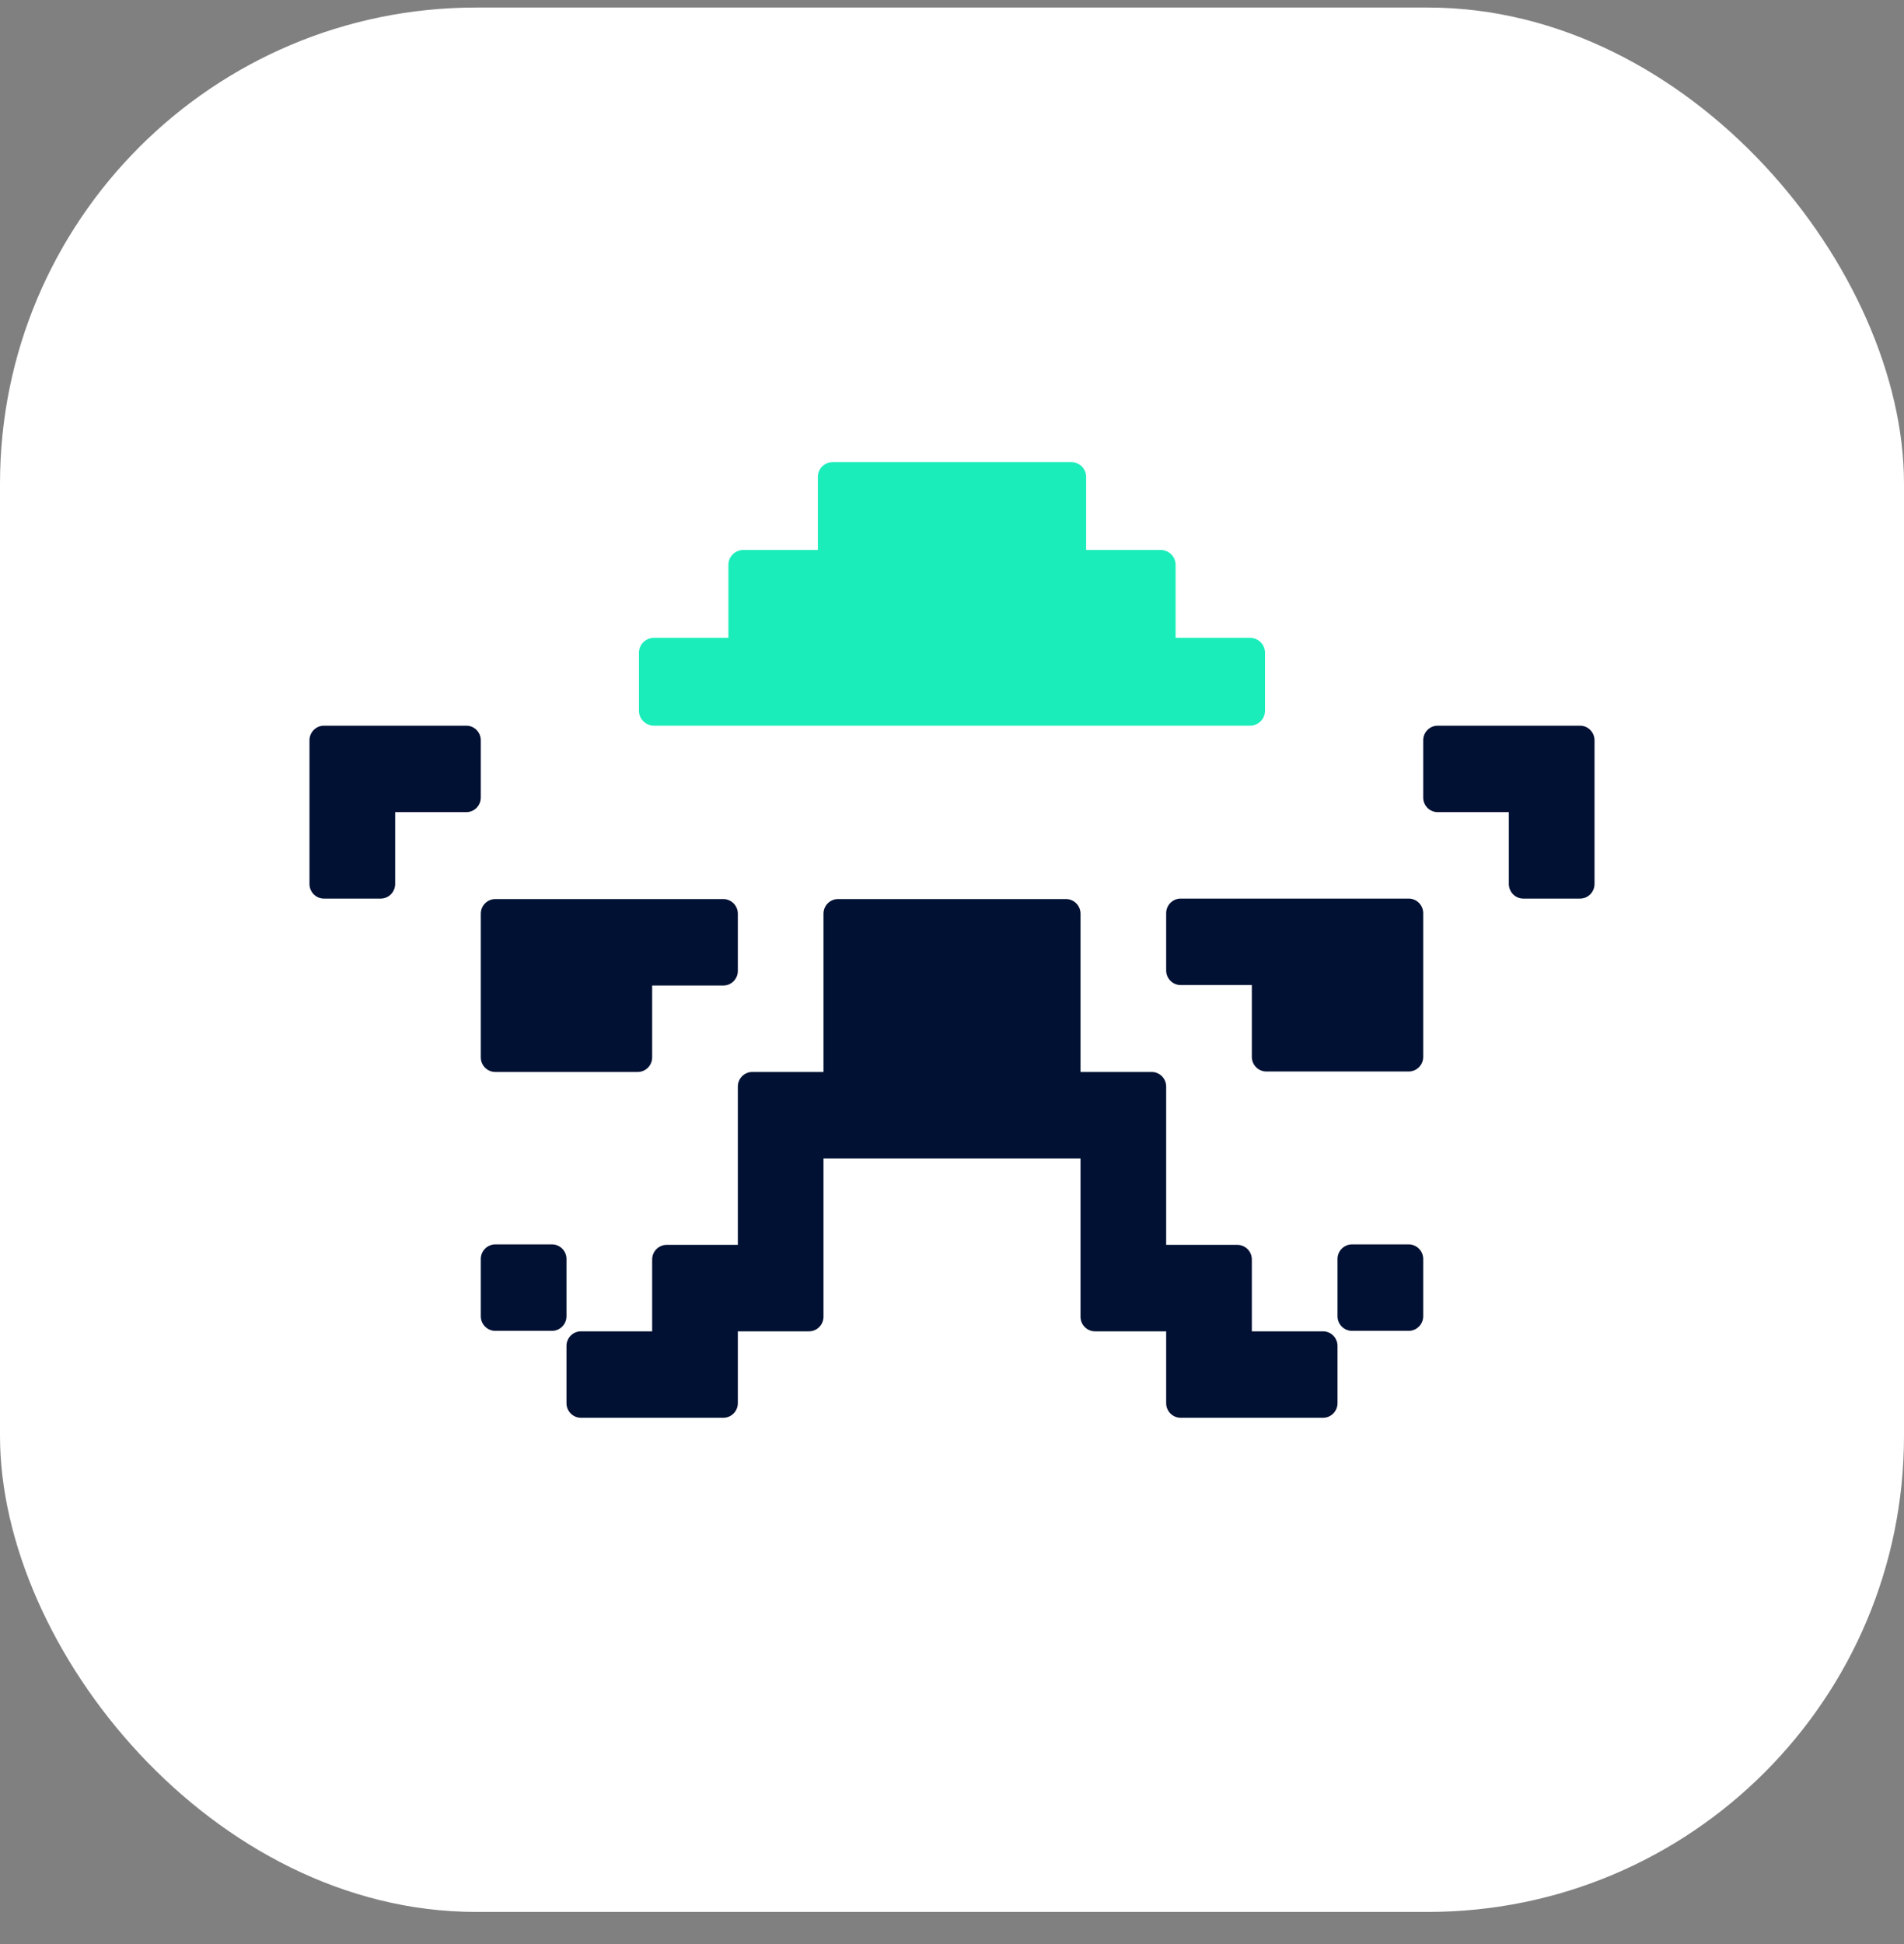 <svg width="48" height="49" viewBox="0 0 48 49" fill="none" xmlns="http://www.w3.org/2000/svg">
<rect x="0" y="0" width="48" height="49" fill="#808080" stroke="none"/>
<g clip-path="url(#clip0_3925_205820)">
<rect y="0.19" width="48" height="48" rx="12" fill="white"/>
<g clip-path="url(#clip1_3925_205820)">
<path fill-rule="evenodd" clip-rule="evenodd" d="M12.121 26.651C12.121 26.854 12.285 27.019 12.486 27.019H16.076C16.277 27.019 16.441 26.854 16.441 26.651V24.84H18.235C18.437 24.84 18.601 24.675 18.601 24.472V23.03C18.601 22.826 18.437 22.661 18.235 22.661H12.486C12.285 22.661 12.121 22.826 12.121 23.03V26.651ZM12.121 18.659C12.121 18.456 11.958 18.291 11.756 18.291H8.167C7.965 18.291 7.802 18.456 7.802 18.659V22.281C7.802 22.484 7.965 22.649 8.167 22.649H9.596C9.798 22.649 9.962 22.484 9.962 22.281V20.47H11.756C11.958 20.47 12.121 20.305 12.121 20.102V18.659ZM14.281 31.733C14.281 31.53 14.118 31.365 13.916 31.365H12.486C12.285 31.365 12.121 31.53 12.121 31.733V33.175C12.121 33.379 12.285 33.544 12.486 33.544H13.916C14.118 33.544 14.281 33.379 14.281 33.175V31.733ZM39.833 18.291H36.244C36.042 18.291 35.879 18.456 35.879 18.659V20.102C35.879 20.305 36.042 20.47 36.244 20.47H38.038V22.281C38.038 22.484 38.202 22.649 38.404 22.649H39.833C40.035 22.649 40.198 22.484 40.198 22.281V18.659C40.198 18.456 40.035 18.291 39.833 18.291ZM35.514 22.649H29.765C29.563 22.649 29.399 22.814 29.399 23.017V24.46C29.399 24.663 29.563 24.828 29.765 24.828H31.559V26.639C31.559 26.842 31.723 27.007 31.924 27.007H35.514C35.715 27.007 35.879 26.842 35.879 26.639V23.017C35.879 22.814 35.715 22.649 35.514 22.649ZM33.354 33.556H31.559V31.746C31.559 31.542 31.396 31.377 31.194 31.377H29.399V27.388C29.399 27.184 29.236 27.019 29.034 27.019H27.24V23.03C27.24 22.826 27.076 22.661 26.875 22.661H21.125C20.924 22.661 20.76 22.826 20.76 23.03V27.019H18.966C18.764 27.019 18.601 27.184 18.601 27.388V31.377H16.806C16.604 31.377 16.441 31.542 16.441 31.746V33.556H14.646C14.445 33.556 14.281 33.721 14.281 33.925V35.367C14.281 35.57 14.445 35.735 14.646 35.735H18.235C18.437 35.735 18.601 35.57 18.601 35.367V33.556H20.395C20.597 33.556 20.76 33.391 20.76 33.188V29.198H27.24V33.188C27.24 33.391 27.403 33.556 27.605 33.556H29.399V35.367C29.399 35.57 29.563 35.735 29.765 35.735H33.354C33.555 35.735 33.719 35.57 33.719 35.367V33.925C33.719 33.721 33.555 33.556 33.354 33.556ZM35.514 31.365H34.084C33.882 31.365 33.719 31.53 33.719 31.733V33.175C33.719 33.379 33.882 33.544 34.084 33.544H35.514C35.715 33.544 35.879 33.379 35.879 33.175V31.733C35.879 31.53 35.715 31.365 35.514 31.365Z" fill="#001133"/>
<path fill-rule="evenodd" clip-rule="evenodd" d="M16.49 18.291H31.51C31.721 18.291 31.891 18.123 31.891 17.916V16.45C31.891 16.243 31.721 16.076 31.51 16.076H29.637V14.235C29.637 14.028 29.466 13.861 29.255 13.861H27.382V12.02C27.382 11.813 27.211 11.646 27.001 11.646H20.999C20.788 11.646 20.618 11.813 20.618 12.02V13.861H18.744C18.534 13.861 18.363 14.028 18.363 14.235V16.076H16.49C16.279 16.076 16.108 16.243 16.108 16.45V17.916C16.108 18.123 16.279 18.291 16.49 18.291Z" fill="#1BEDBA"/>
</g>
</g>
<defs>
<clipPath id="clip0_3925_205820">
<rect y="0.19" width="48" height="48" rx="12" fill="white"/>
</clipPath>
<clipPath id="clip1_3925_205820">
<rect width="32.397" height="29.074" fill="white" transform="translate(7.802 9.153)"/>
</clipPath>
</defs>
</svg>
